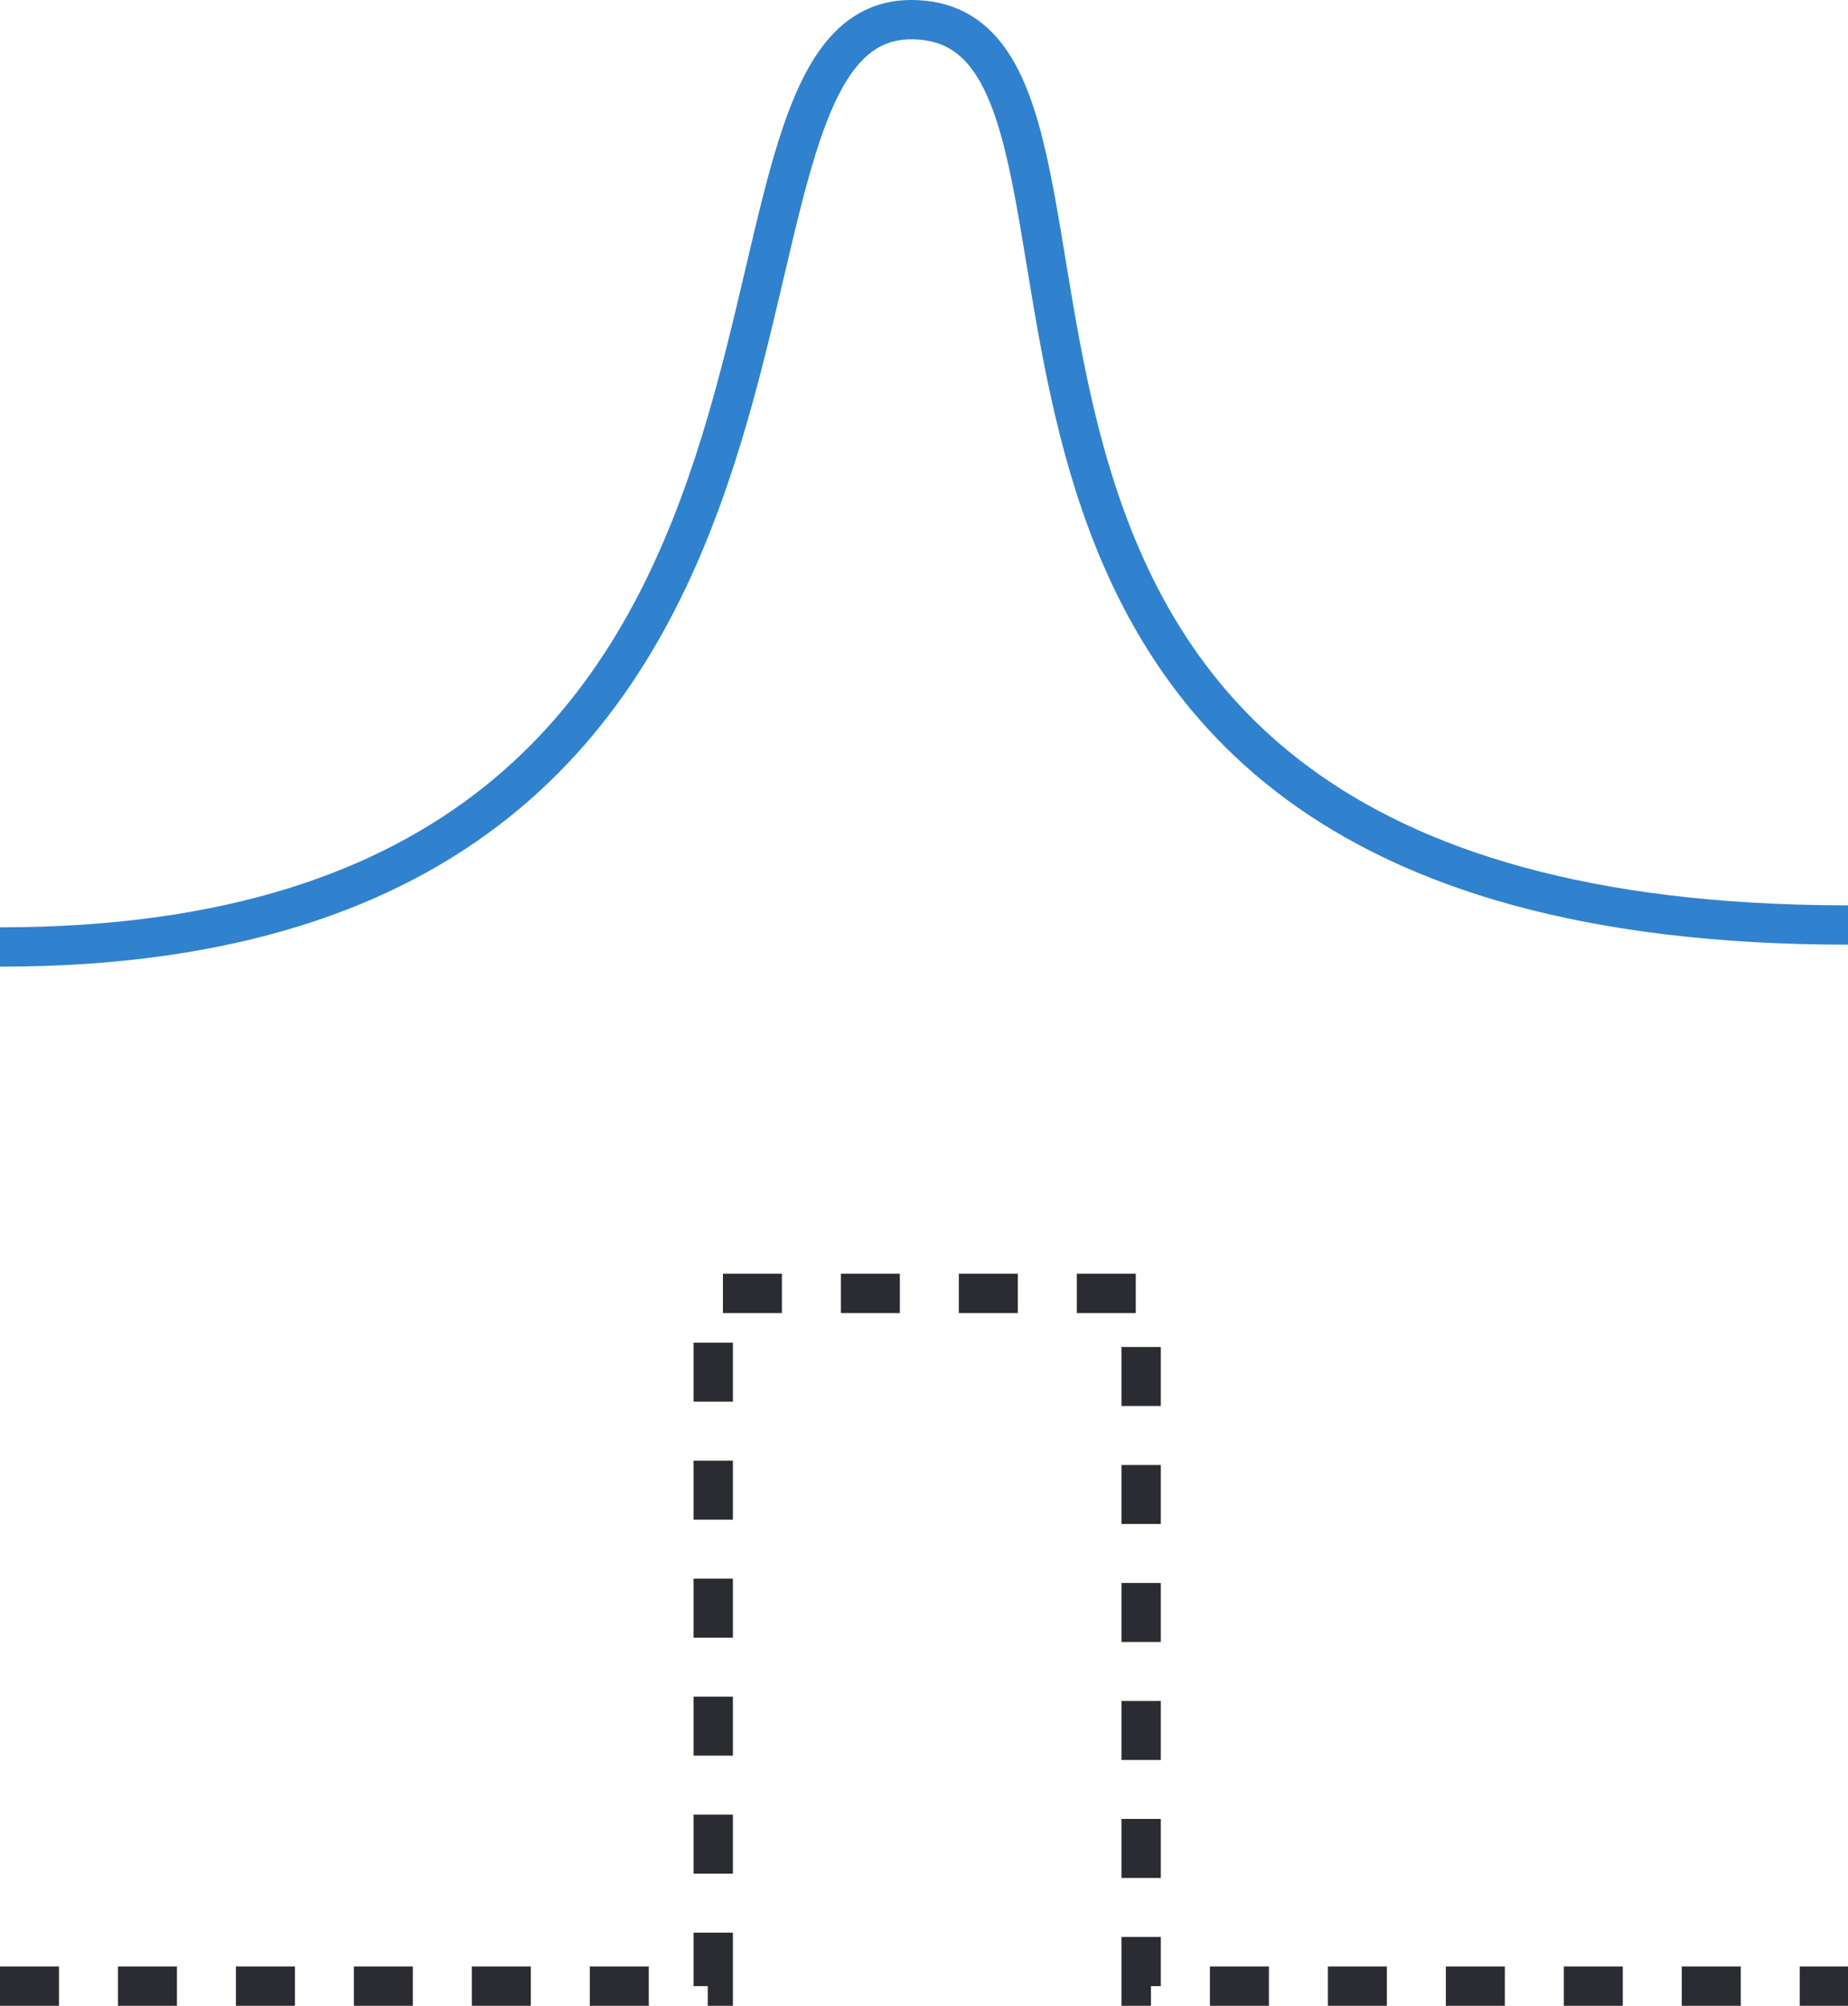 <?xml version="1.0" encoding="UTF-8"?> <svg xmlns="http://www.w3.org/2000/svg" width="94" height="102" viewBox="0 0 94 102"><g transform="translate(0 -0.06)"><g transform="translate(0 1.059)"><path d="M0,100.352H36.279V65.124H58.046v35.228H94" transform="translate(0 -0.352)" fill="none" stroke="#2b2c32" stroke-miterlimit="10" stroke-width="2" stroke-dasharray="3 3"></path><path d="M0,48.158C47,48.158,33.463,1,46.35,1,60.537,1,40.61,47.039,94,47.039" transform="translate(0 -1)" fill="none" stroke="#3082cf" stroke-miterlimit="10" stroke-width="2"></path></g></g></svg> 